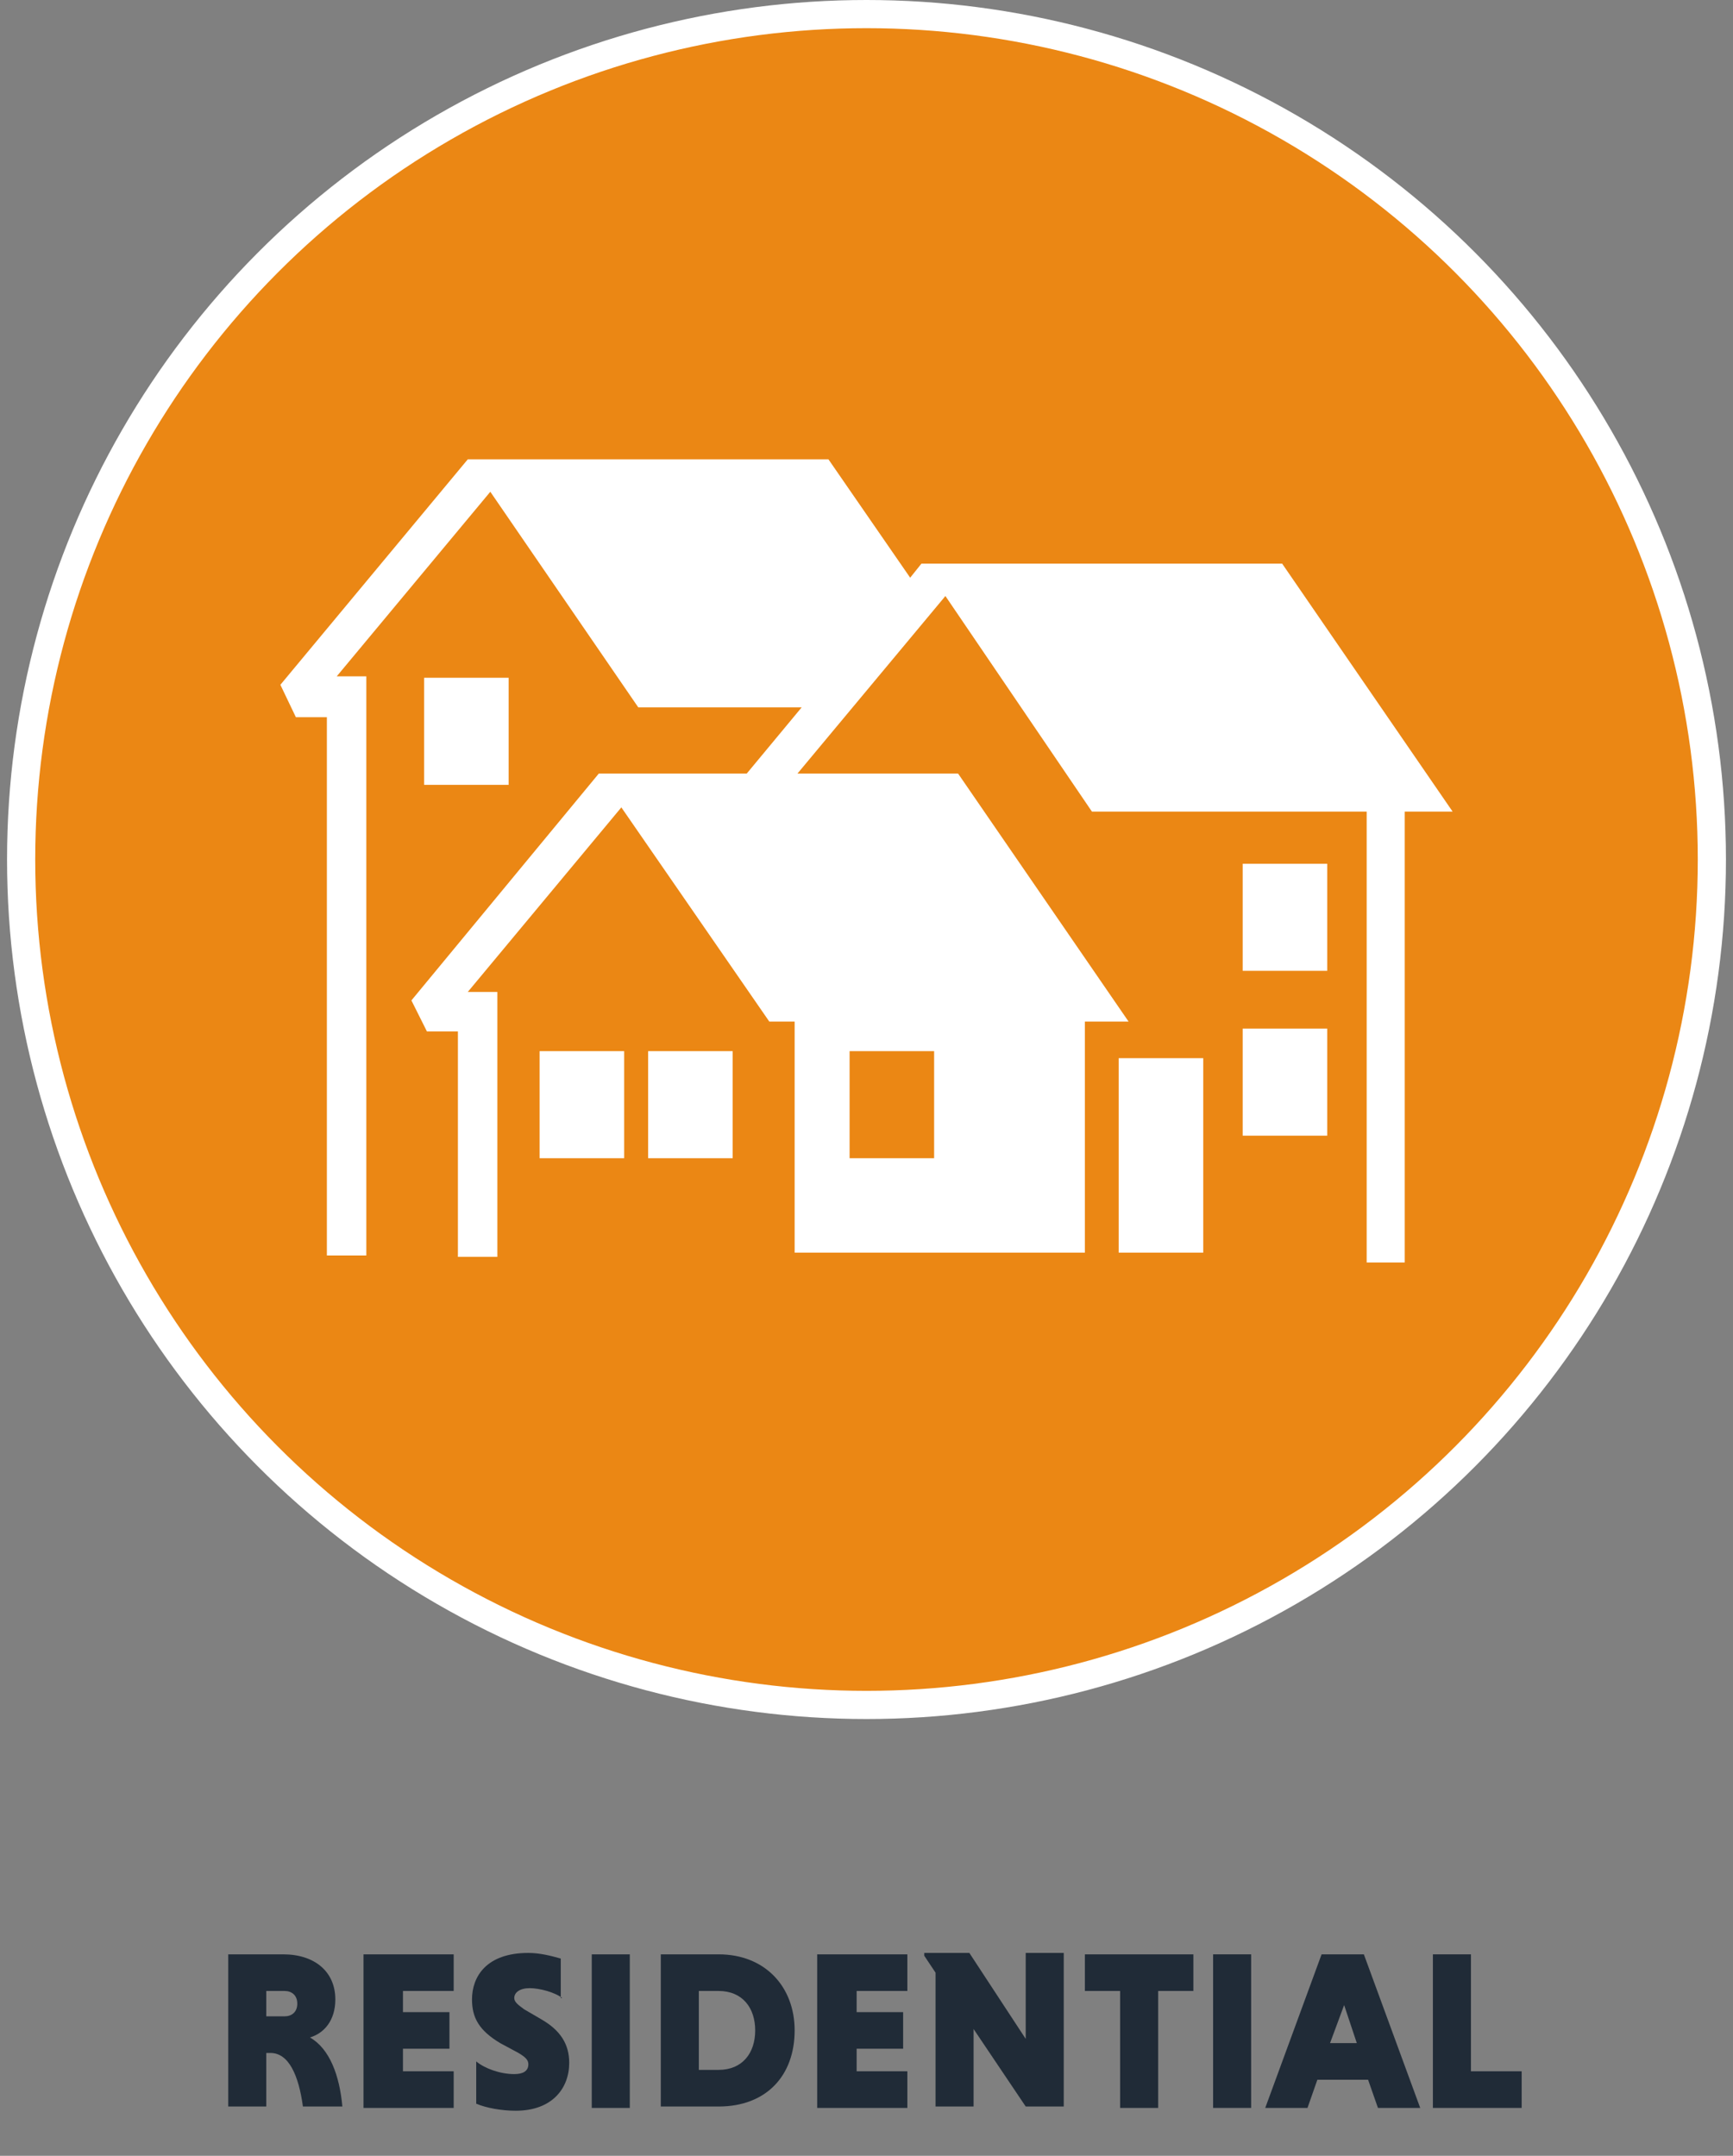 <?xml version="1.0" encoding="utf-8"?>
<!-- Generator: Adobe Illustrator 25.2.3, SVG Export Plug-In . SVG Version: 6.00 Build 0)  -->
<svg version="1.1" id="Camada_1" xmlns="http://www.w3.org/2000/svg" xmlns:xlink="http://www.w3.org/1999/xlink" x="0px" y="0px"
	 viewBox="0 0 123 153" style="enable-background:new 0 0 123 153;" xml:space="preserve">
<rect x="0" y="0" width="123" height="153" fill="#808080" stroke="none"/>
<style type="text/css">
	.st0{fill:#EB8714;stroke:#FFFFFF;stroke-width:2;stroke-miterlimit:10;}
	.st1{fill-rule:evenodd;clip-rule:evenodd;fill:#FFFFFF;}
	.st2{fill:#202B37;}
</style>
<circle class="st0" cx="61.5" cy="61" r="60"/>
<path class="st1" d="M77,72.5v16.4H56.4V72.5h-1.8L44.1,57.3L33.2,70.4h2.1v18.8h-2.8v-16h-2.2L29.2,71l13.3-16.1H53l3.9-4.7H45.3
	L34.8,34.9L23.9,48H26v41.1h-2.8V50.9H21l-1.1-2.3l13.3-16h25.6l5.8,8.4l0.8-1H91l12.1,17.6h-3.4v32h-2.7v-32H77.5L67.1,42.3
	L56.6,54.9h11.4l12.1,17.6H77z M79.4,75.1v13.8h6V75.1H79.4z M88.2,73v7.6h6V73H88.2z M88.2,61.3v7.6h6v-7.6H88.2z M30.1,48.1v7.6h6
	v-7.6H30.1z M46,74.6v7.6h6v-7.6H46z M38.3,74.6v7.6h6v-7.6H38.3z M60.3,74.6v7.6h6v-7.6H60.3z"/>
<g>
	<path class="st2" d="M16.1,138.7h4c2.2,0,3.7,1.2,3.7,3.2c0,1.5-0.8,2.4-1.8,2.7c1.4,0.8,2.1,2.7,2.3,4.9h-2.8
		c-0.3-2.2-1-3.8-2.3-3.8h-0.3v3.8h-2.7V138.7z M20.2,141.3h-1.3v1.8h1.3c0.5,0,0.9-0.3,0.9-0.9S20.7,141.3,20.2,141.3z"/>
	<path class="st2" d="M25.8,149.6v-10.9h6.4v2.6h-3.6v1.5h3.3v2.6h-3.3v1.6h3.6v2.6H25.8z"/>
	<path class="st2" d="M39.9,141.8c-0.5-0.4-1.6-0.7-2.3-0.7s-1.1,0.3-1.1,0.7c0,0.3,0.3,0.5,0.7,0.8l1.2,0.7c1.4,0.8,2,1.8,2,3.1
		c0,1.8-1.2,3.4-3.8,3.4c-1,0-2.1-0.2-2.8-0.5v-3c0.6,0.5,1.7,0.9,2.7,0.9c0.6,0,1-0.2,1-0.7c0-0.3-0.2-0.5-0.7-0.8l-1.3-0.7
		c-1.5-0.9-2-1.8-2-3.1c0-1.6,1-3.3,4-3.3c0.8,0,1.6,0.2,2.3,0.4V141.8z"/>
	<path class="st2" d="M42,138.7h2.7v10.9H42V138.7z"/>
	<path class="st2" d="M46.9,138.7h4.1c3.3,0,5.4,2.3,5.4,5.4c0,3.2-2,5.4-5.4,5.4h-4.1V138.7z M49.6,141.3v5.6H51
		c1.7,0,2.6-1.2,2.6-2.8c0-1.6-0.9-2.8-2.6-2.8H49.6z"/>
	<path class="st2" d="M58,149.6v-10.9h6.4v2.6h-3.6v1.5h3.3v2.6h-3.3v1.6h3.6v2.6H58z"/>
	<path class="st2" d="M69.1,144v5.5h-2.7v-9.5l-0.8-1.2v-0.2h3.2l4,6.1v-6.1h2.7v10.9h-2.7L69.1,144z"/>
	<path class="st2" d="M79.5,141.3H77v-2.6h7.7v2.6h-2.5v8.3h-2.7V141.3z"/>
	<path class="st2" d="M86.1,138.7h2.7v10.9h-2.7V138.7z"/>
	<path class="st2" d="M97.1,147.6h-3.6l-0.7,2h-3l4-10.9h3l4,10.9h-3L97.1,147.6z M94.4,145h1.9l-0.9-2.7L94.4,145z"/>
	<path class="st2" d="M101.7,149.6v-10.9h2.7v8.3h3.6v2.6H101.7z"/>
</g>
</svg>
